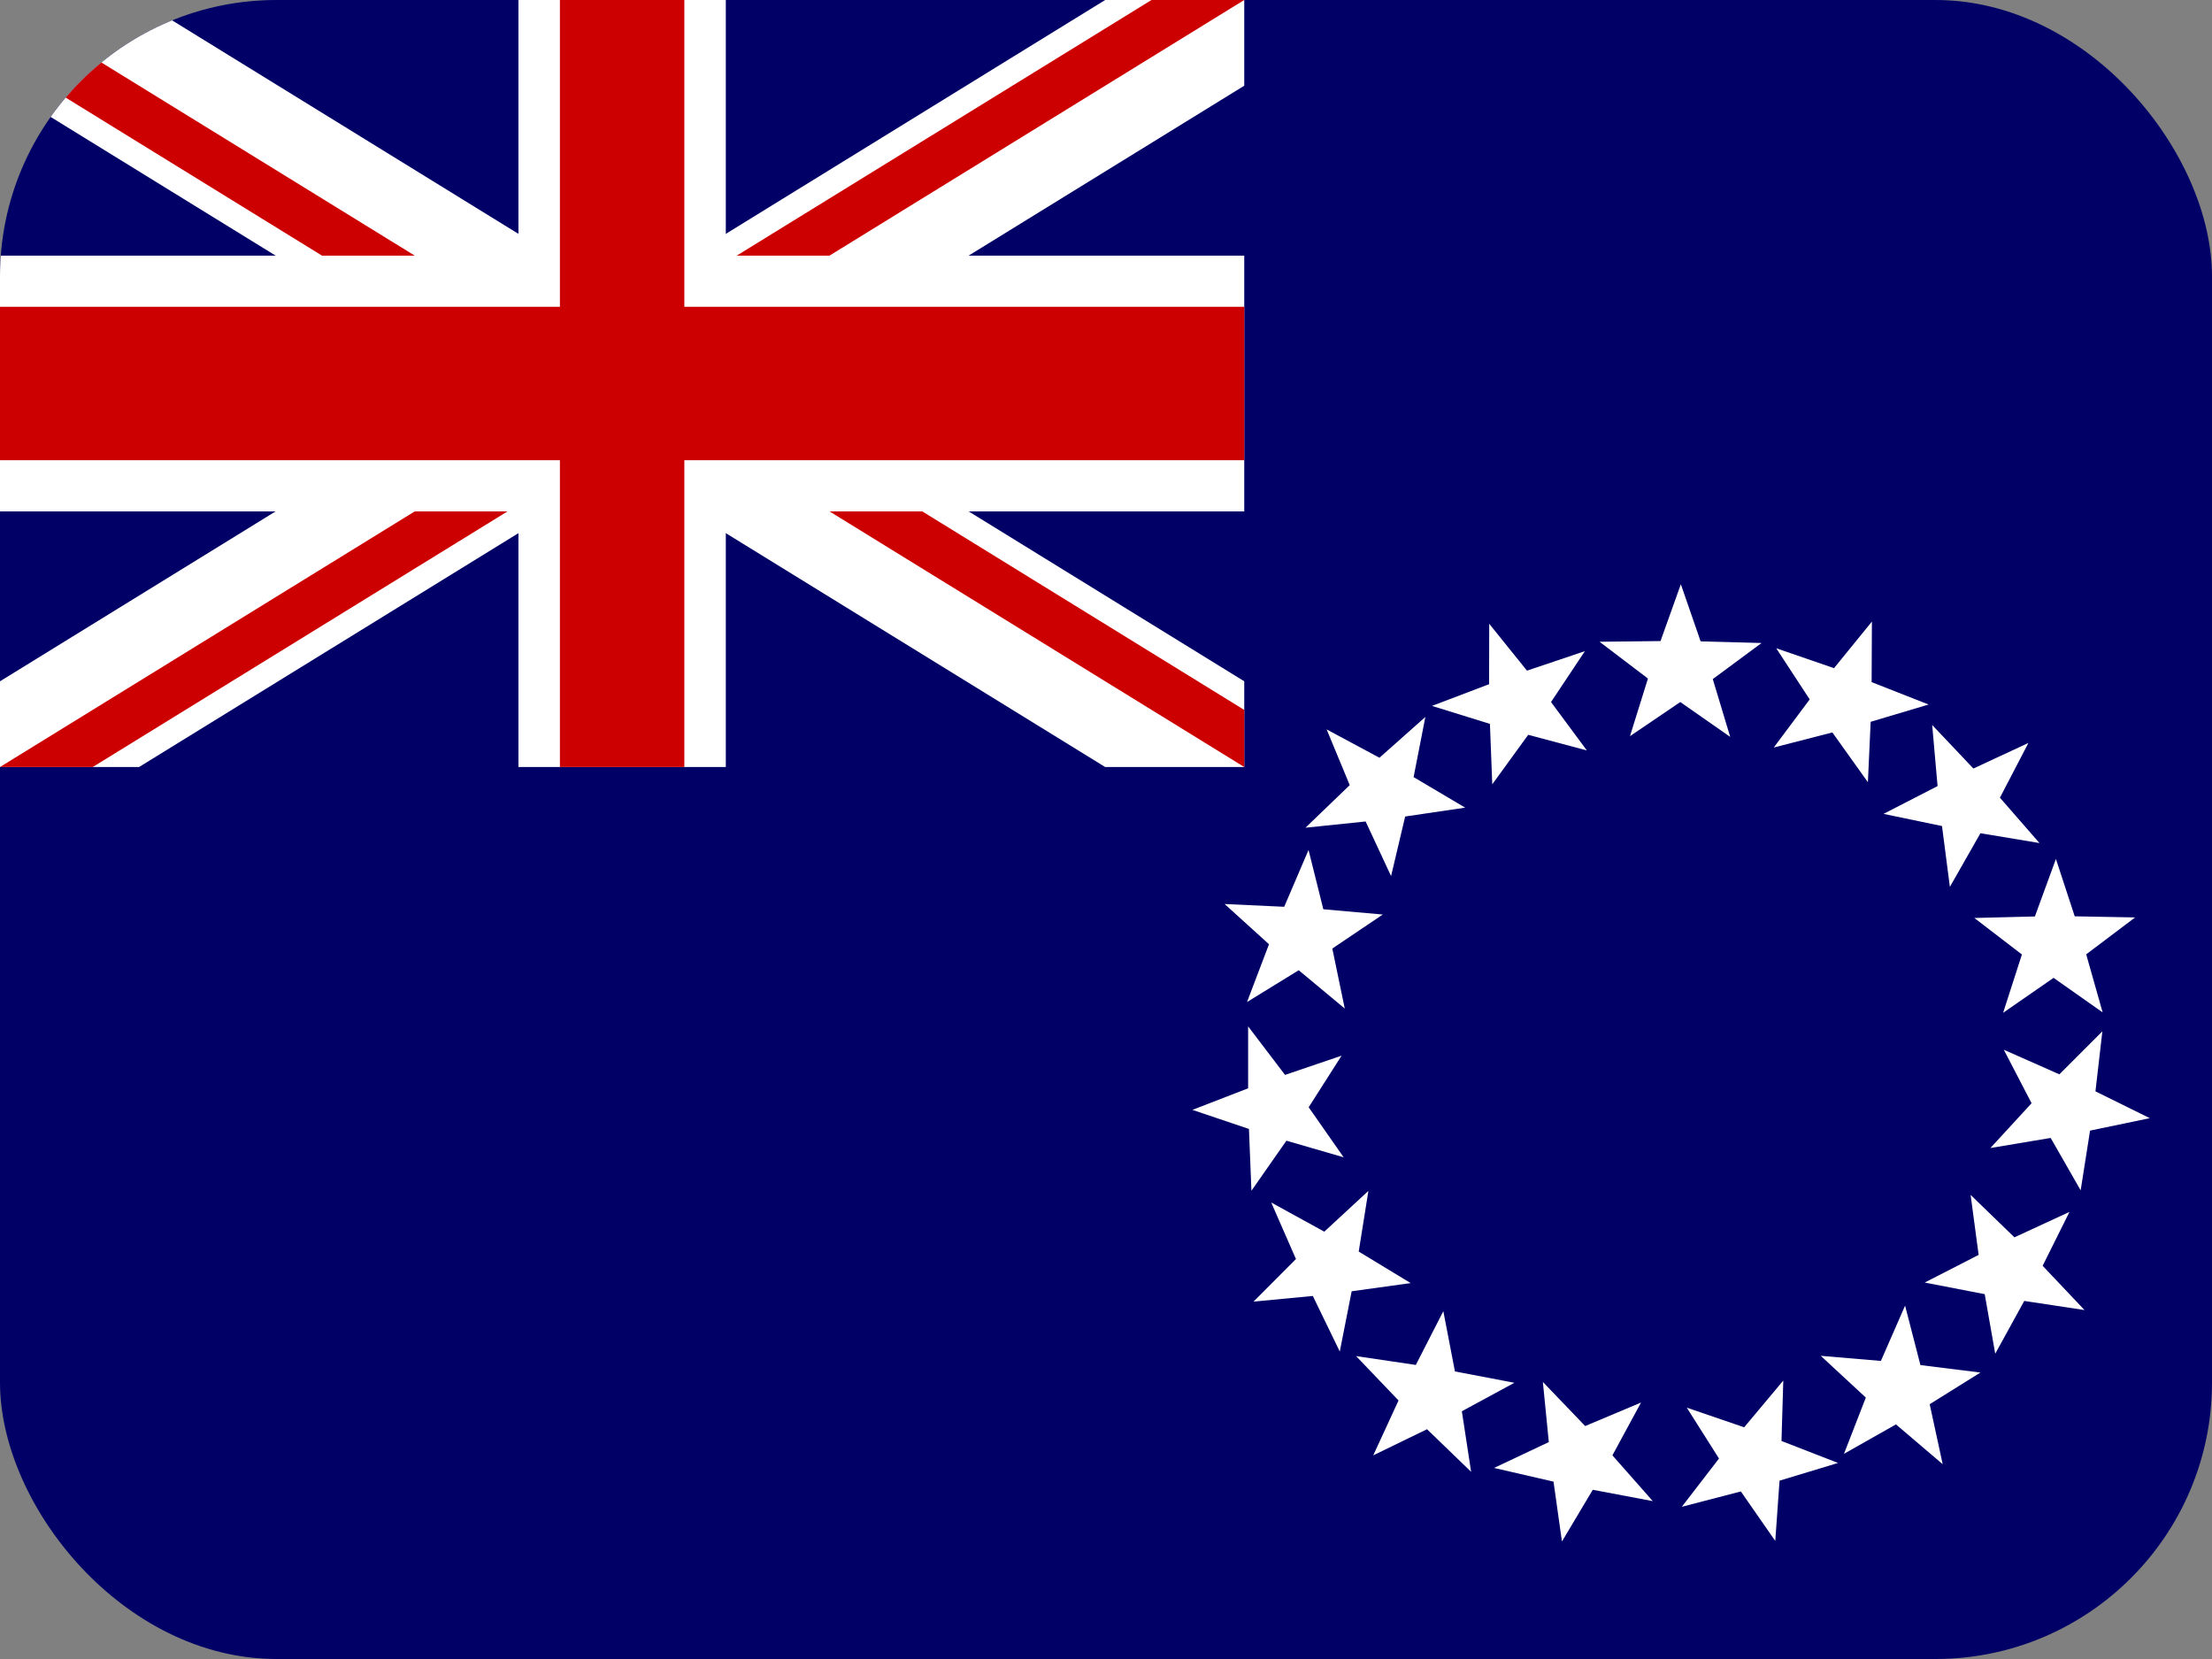 <svg width="16" height="12" viewBox="0 0 16 12" fill="none" xmlns="http://www.w3.org/2000/svg">
<rect x="0" y="0" width="16" height="12" fill="#808080" stroke="none"/>
<g clip-path="url(#clip0_1157_62733)">
<path d="M0 0H16V12H0V0Z" fill="#000066"/>
<path d="M0 -4.70703e-05V0.62L7.994 5.548H9V4.928L1.006 -4.70703e-05H5e-05H0ZM9 -4.70703e-05V0.62L1.006 5.548H0V4.928L7.994 -0H9L9 -4.70703e-05Z" fill="white"/>
<path d="M3.75 0V5.548H5.25V0H3.75ZM0 1.849V3.699H9V1.849H0Z" fill="white"/>
<path d="M-0 2.219V3.329H9V2.219H-0ZM4.05 0V5.548H4.95V0H4.05ZM-0 5.548L3 3.699H3.671L0.671 5.548H-0L-0 5.548ZM-0 0L3 1.849H2.329L-6.91406e-05 0.413V0H-0ZM5.329 1.849L8.329 0H9L6 1.849H5.329H5.329ZM9 5.548L6 3.699H6.671L9 5.135V5.548L9 5.548Z" fill="#CC0000"/>
<path fill-rule="evenodd" clip-rule="evenodd" d="M11.79 5.325L11.92 4.908L11.57 4.642L12.011 4.637L12.158 4.226L12.301 4.639L12.742 4.651L12.389 4.912L12.515 5.33L12.154 5.078M12.83 5.407L13.09 5.059L12.848 4.689L13.266 4.833L13.54 4.496L13.538 4.934L13.95 5.096L13.531 5.221L13.511 5.658L13.254 5.298M10.794 5.673L10.777 5.236L10.358 5.106L10.771 4.949L10.772 4.512L11.045 4.851L11.464 4.71L11.219 5.078L11.478 5.428L11.054 5.315M10.062 6.337L9.878 5.942L9.443 5.987L9.763 5.679L9.596 5.276L9.978 5.481L10.31 5.186L10.225 5.621L10.598 5.842L10.164 5.906M9.727 7.295L9.394 7.018L9.02 7.248L9.179 6.83L8.858 6.539L9.289 6.559L9.465 6.148L9.572 6.577L10.002 6.615L9.637 6.861M9.719 8.371L9.305 8.251L9.052 8.613L9.034 8.166L8.625 8.028L9.028 7.872L9.028 7.424L9.295 7.775L9.704 7.636L9.466 8.009M10.204 9.281L9.777 9.34L9.691 9.776L9.496 9.374L9.067 9.415L9.374 9.107L9.195 8.698L9.579 8.909L9.898 8.614L9.828 9.053M10.954 10.002L10.574 10.208L10.641 10.646L10.322 10.338L9.933 10.527L10.116 10.13L9.809 9.809L10.241 9.873L10.44 9.484L10.524 9.92M11.87 10.145L11.663 10.527L11.955 10.858L11.521 10.776L11.298 11.15L11.237 10.717L10.807 10.618L11.203 10.431L11.16 9.996L11.466 10.315M12.899 9.986L12.886 10.423L13.295 10.582L12.872 10.71L12.841 11.146L12.592 10.788L12.165 10.899L12.434 10.55L12.201 10.182L12.616 10.324M13.976 5.244L14.274 5.559L14.672 5.374L14.466 5.77L14.752 6.098L14.325 6.027L14.104 6.415L14.047 5.975L13.624 5.887L14.015 5.686M14.871 6.213L15.007 6.628L15.444 6.636L15.09 6.903L15.209 7.323L14.854 7.073L14.489 7.326L14.625 6.904L14.281 6.64L14.719 6.629M15.207 7.46L15.157 7.894L15.55 8.088L15.118 8.178L15.05 8.61L14.833 8.231L14.397 8.304L14.695 7.98L14.494 7.593L14.896 7.771M14.969 8.766L14.775 9.156L15.078 9.476L14.642 9.41L14.432 9.792L14.356 9.361L13.922 9.277L14.312 9.077L14.254 8.643L14.571 8.95M14.325 9.928L13.958 10.157L14.052 10.591L13.714 10.303L13.338 10.516L13.496 10.109L13.17 9.807L13.605 9.844L13.78 9.444L13.891 9.874" fill="white"/>
</g>
<defs>
<clipPath id="clip0_1157_62733">
<rect width="16" height="12" rx="2" fill="white"/>
</clipPath>
</defs>
</svg>
